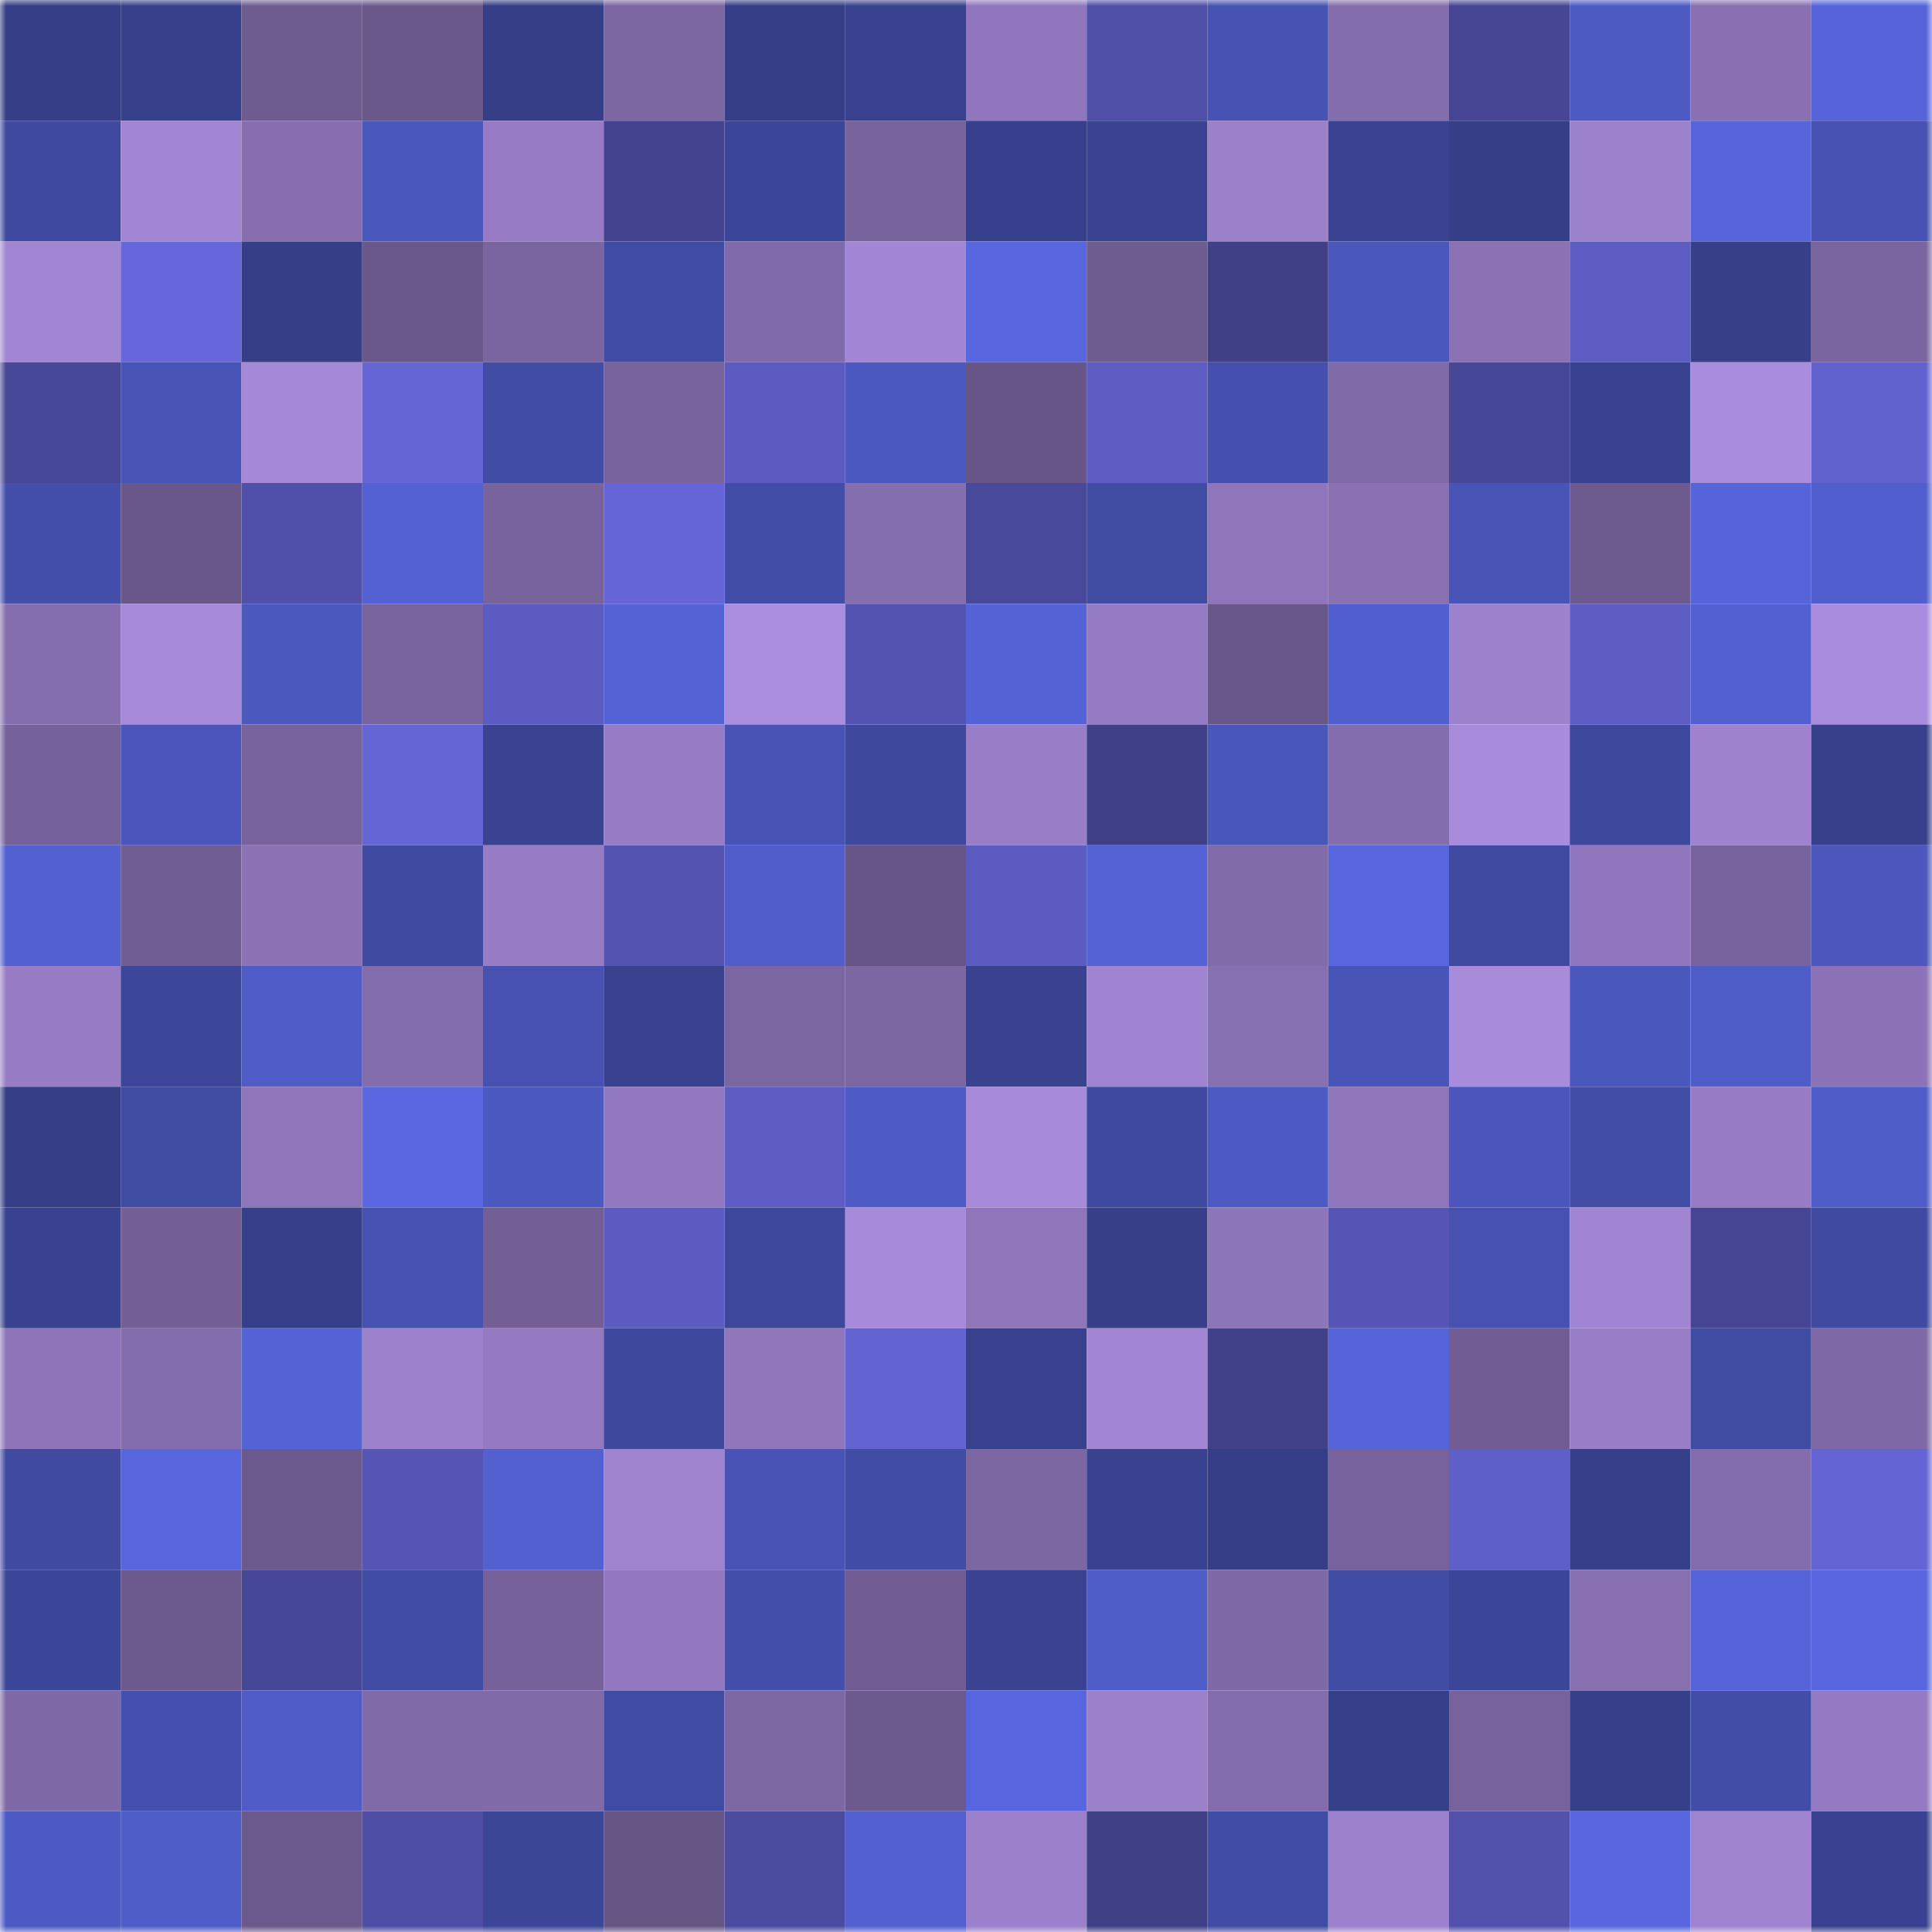 <svg viewBox="0 0 160 160" fill="none" role="img" xmlns="http://www.w3.org/2000/svg" width="240" height="240" name="farcaster%2Cjawn"><mask id="1637673065" mask-type="alpha" maskUnits="userSpaceOnUse" x="0" y="0" width="160" height="160"><rect width="160" height="160" fill="#FFFFFF"></rect></mask><g mask="url(#1637673065)"><rect x="0" y="0" width="10" height="10" fill="#353e87"></rect><rect x="10" y="0" width="10" height="10" fill="#37408b"></rect><rect x="20" y="0" width="10" height="10" fill="#6e5b8f"></rect><rect x="30" y="0" width="10" height="10" fill="#6b588b"></rect><rect x="40" y="0" width="10" height="10" fill="#353e87"></rect><rect x="50" y="0" width="10" height="10" fill="#7c66a2"></rect><rect x="60" y="0" width="10" height="10" fill="#353e87"></rect><rect x="70" y="0" width="10" height="10" fill="#38418d"></rect><rect x="80" y="0" width="10" height="10" fill="#9076bc"></rect><rect x="90" y="0" width="10" height="10" fill="#4f4fa7"></rect><rect x="100" y="0" width="10" height="10" fill="#4753b3"></rect><rect x="110" y="0" width="10" height="10" fill="#846dad"></rect><rect x="120" y="0" width="10" height="10" fill="#464694"></rect><rect x="130" y="0" width="10" height="10" fill="#4d5ac2"></rect><rect x="140" y="0" width="10" height="10" fill="#8870b2"></rect><rect x="150" y="0" width="10" height="10" fill="#5664da"></rect><rect x="0" y="10" width="10" height="10" fill="#3f499f"></rect><rect x="10" y="10" width="10" height="10" fill="#a285d3"></rect><rect x="20" y="10" width="10" height="10" fill="#866eaf"></rect><rect x="30" y="10" width="10" height="10" fill="#4a57bc"></rect><rect x="40" y="10" width="10" height="10" fill="#977cc5"></rect><rect x="50" y="10" width="10" height="10" fill="#43438f"></rect><rect x="60" y="10" width="10" height="10" fill="#3c4698"></rect><rect x="70" y="10" width="10" height="10" fill="#78639d"></rect><rect x="80" y="10" width="10" height="10" fill="#37408c"></rect><rect x="90" y="10" width="10" height="10" fill="#394391"></rect><rect x="100" y="10" width="10" height="10" fill="#9b80ca"></rect><rect x="110" y="10" width="10" height="10" fill="#394392"></rect><rect x="120" y="10" width="10" height="10" fill="#353e87"></rect><rect x="130" y="10" width="10" height="10" fill="#9c81cc"></rect><rect x="140" y="10" width="10" height="10" fill="#5665da"></rect><rect x="150" y="10" width="10" height="10" fill="#4652b2"></rect><rect x="0" y="20" width="10" height="10" fill="#a285d3"></rect><rect x="10" y="20" width="10" height="10" fill="#6767db"></rect><rect x="20" y="20" width="10" height="10" fill="#353e87"></rect><rect x="30" y="20" width="10" height="10" fill="#6b588b"></rect><rect x="40" y="20" width="10" height="10" fill="#7a65a0"></rect><rect x="50" y="20" width="10" height="10" fill="#404ba3"></rect><rect x="60" y="20" width="10" height="10" fill="#816aa9"></rect><rect x="70" y="20" width="10" height="10" fill="#a387d6"></rect><rect x="80" y="20" width="10" height="10" fill="#5867e0"></rect><rect x="90" y="20" width="10" height="10" fill="#6e5b90"></rect><rect x="100" y="20" width="10" height="10" fill="#404087"></rect><rect x="110" y="20" width="10" height="10" fill="#4a57bc"></rect><rect x="120" y="20" width="10" height="10" fill="#8a72b5"></rect><rect x="130" y="20" width="10" height="10" fill="#5c5cc3"></rect><rect x="140" y="20" width="10" height="10" fill="#363f88"></rect><rect x="150" y="20" width="10" height="10" fill="#7b65a0"></rect><rect x="0" y="30" width="10" height="10" fill="#484898"></rect><rect x="10" y="30" width="10" height="10" fill="#4854b6"></rect><rect x="20" y="30" width="10" height="10" fill="#a588d8"></rect><rect x="30" y="30" width="10" height="10" fill="#6565d6"></rect><rect x="40" y="30" width="10" height="10" fill="#414ca5"></rect><rect x="50" y="30" width="10" height="10" fill="#78639d"></rect><rect x="60" y="30" width="10" height="10" fill="#5b5bc1"></rect><rect x="70" y="30" width="10" height="10" fill="#4c59c0"></rect><rect x="80" y="30" width="10" height="10" fill="#685688"></rect><rect x="90" y="30" width="10" height="10" fill="#5c5cc2"></rect><rect x="100" y="30" width="10" height="10" fill="#4550ae"></rect><rect x="110" y="30" width="10" height="10" fill="#806aa7"></rect><rect x="120" y="30" width="10" height="10" fill="#474797"></rect><rect x="130" y="30" width="10" height="10" fill="#39428f"></rect><rect x="140" y="30" width="10" height="10" fill="#aa8cde"></rect><rect x="150" y="30" width="10" height="10" fill="#6262cf"></rect><rect x="0" y="40" width="10" height="10" fill="#434fab"></rect><rect x="10" y="40" width="10" height="10" fill="#6a578a"></rect><rect x="20" y="40" width="10" height="10" fill="#5050aa"></rect><rect x="30" y="40" width="10" height="10" fill="#5361d3"></rect><rect x="40" y="40" width="10" height="10" fill="#78639c"></rect><rect x="50" y="40" width="10" height="10" fill="#6565d7"></rect><rect x="60" y="40" width="10" height="10" fill="#424da7"></rect><rect x="70" y="40" width="10" height="10" fill="#856eae"></rect><rect x="80" y="40" width="10" height="10" fill="#49499b"></rect><rect x="90" y="40" width="10" height="10" fill="#404ba2"></rect><rect x="100" y="40" width="10" height="10" fill="#8f76bb"></rect><rect x="110" y="40" width="10" height="10" fill="#8971b2"></rect><rect x="120" y="40" width="10" height="10" fill="#4854b6"></rect><rect x="130" y="40" width="10" height="10" fill="#6d5a8f"></rect><rect x="140" y="40" width="10" height="10" fill="#5564d9"></rect><rect x="150" y="40" width="10" height="10" fill="#515fce"></rect><rect x="0" y="50" width="10" height="10" fill="#856eae"></rect><rect x="10" y="50" width="10" height="10" fill="#a689d9"></rect><rect x="20" y="50" width="10" height="10" fill="#4b58be"></rect><rect x="30" y="50" width="10" height="10" fill="#7a649f"></rect><rect x="40" y="50" width="10" height="10" fill="#5b5bc1"></rect><rect x="50" y="50" width="10" height="10" fill="#5463d6"></rect><rect x="60" y="50" width="10" height="10" fill="#ab8ddf"></rect><rect x="70" y="50" width="10" height="10" fill="#5353b1"></rect><rect x="80" y="50" width="10" height="10" fill="#5463d6"></rect><rect x="90" y="50" width="10" height="10" fill="#957bc3"></rect><rect x="100" y="50" width="10" height="10" fill="#6a578a"></rect><rect x="110" y="50" width="10" height="10" fill="#515ecd"></rect><rect x="120" y="50" width="10" height="10" fill="#9c81cc"></rect><rect x="130" y="50" width="10" height="10" fill="#5c5cc3"></rect><rect x="140" y="50" width="10" height="10" fill="#5260d0"></rect><rect x="150" y="50" width="10" height="10" fill="#aa8cde"></rect><rect x="0" y="60" width="10" height="10" fill="#76629b"></rect><rect x="10" y="60" width="10" height="10" fill="#4a56bb"></rect><rect x="20" y="60" width="10" height="10" fill="#77629c"></rect><rect x="30" y="60" width="10" height="10" fill="#6565d6"></rect><rect x="40" y="60" width="10" height="10" fill="#3a4392"></rect><rect x="50" y="60" width="10" height="10" fill="#967cc4"></rect><rect x="60" y="60" width="10" height="10" fill="#4754b5"></rect><rect x="70" y="60" width="10" height="10" fill="#3e499e"></rect><rect x="80" y="60" width="10" height="10" fill="#987ec7"></rect><rect x="90" y="60" width="10" height="10" fill="#404088"></rect><rect x="100" y="60" width="10" height="10" fill="#4956ba"></rect><rect x="110" y="60" width="10" height="10" fill="#846dad"></rect><rect x="120" y="60" width="10" height="10" fill="#a98bdd"></rect><rect x="130" y="60" width="10" height="10" fill="#3d479b"></rect><rect x="140" y="60" width="10" height="10" fill="#9e82ce"></rect><rect x="150" y="60" width="10" height="10" fill="#37408b"></rect><rect x="0" y="70" width="10" height="10" fill="#5260d0"></rect><rect x="10" y="70" width="10" height="10" fill="#705d93"></rect><rect x="20" y="70" width="10" height="10" fill="#8b73b6"></rect><rect x="30" y="70" width="10" height="10" fill="#3f4aa0"></rect><rect x="40" y="70" width="10" height="10" fill="#967cc4"></rect><rect x="50" y="70" width="10" height="10" fill="#5353b0"></rect><rect x="60" y="70" width="10" height="10" fill="#505dca"></rect><rect x="70" y="70" width="10" height="10" fill="#675587"></rect><rect x="80" y="70" width="10" height="10" fill="#5b5bc2"></rect><rect x="90" y="70" width="10" height="10" fill="#5462d5"></rect><rect x="100" y="70" width="10" height="10" fill="#826ba9"></rect><rect x="110" y="70" width="10" height="10" fill="#5766de"></rect><rect x="120" y="70" width="10" height="10" fill="#3f4aa0"></rect><rect x="130" y="70" width="10" height="10" fill="#9076bc"></rect><rect x="140" y="70" width="10" height="10" fill="#78639d"></rect><rect x="150" y="70" width="10" height="10" fill="#4b57bd"></rect><rect x="0" y="80" width="10" height="10" fill="#987dc6"></rect><rect x="10" y="80" width="10" height="10" fill="#3c4799"></rect><rect x="20" y="80" width="10" height="10" fill="#4f5cc7"></rect><rect x="30" y="80" width="10" height="10" fill="#846dad"></rect><rect x="40" y="80" width="10" height="10" fill="#4651b1"></rect><rect x="50" y="80" width="10" height="10" fill="#37418d"></rect><rect x="60" y="80" width="10" height="10" fill="#7c66a2"></rect><rect x="70" y="80" width="10" height="10" fill="#7d67a3"></rect><rect x="80" y="80" width="10" height="10" fill="#39428f"></rect><rect x="90" y="80" width="10" height="10" fill="#a084d1"></rect><rect x="100" y="80" width="10" height="10" fill="#8770b1"></rect><rect x="110" y="80" width="10" height="10" fill="#4854b6"></rect><rect x="120" y="80" width="10" height="10" fill="#a98bdc"></rect><rect x="130" y="80" width="10" height="10" fill="#4a57bd"></rect><rect x="140" y="80" width="10" height="10" fill="#4f5dc9"></rect><rect x="150" y="80" width="10" height="10" fill="#8c73b7"></rect><rect x="0" y="90" width="10" height="10" fill="#353e87"></rect><rect x="10" y="90" width="10" height="10" fill="#404ba2"></rect><rect x="20" y="90" width="10" height="10" fill="#8f76bb"></rect><rect x="30" y="90" width="10" height="10" fill="#5968e1"></rect><rect x="40" y="90" width="10" height="10" fill="#4c59c1"></rect><rect x="50" y="90" width="10" height="10" fill="#9278be"></rect><rect x="60" y="90" width="10" height="10" fill="#5c5cc2"></rect><rect x="70" y="90" width="10" height="10" fill="#4e5bc6"></rect><rect x="80" y="90" width="10" height="10" fill="#a78ada"></rect><rect x="90" y="90" width="10" height="10" fill="#3f499f"></rect><rect x="100" y="90" width="10" height="10" fill="#4d5ac4"></rect><rect x="110" y="90" width="10" height="10" fill="#8f76bb"></rect><rect x="120" y="90" width="10" height="10" fill="#4a56bc"></rect><rect x="130" y="90" width="10" height="10" fill="#424da6"></rect><rect x="140" y="90" width="10" height="10" fill="#987dc6"></rect><rect x="150" y="90" width="10" height="10" fill="#4f5dc9"></rect><rect x="0" y="100" width="10" height="10" fill="#38428e"></rect><rect x="10" y="100" width="10" height="10" fill="#735e96"></rect><rect x="20" y="100" width="10" height="10" fill="#363f89"></rect><rect x="30" y="100" width="10" height="10" fill="#4651b1"></rect><rect x="40" y="100" width="10" height="10" fill="#735f96"></rect><rect x="50" y="100" width="10" height="10" fill="#5b5bc1"></rect><rect x="60" y="100" width="10" height="10" fill="#3d489b"></rect><rect x="70" y="100" width="10" height="10" fill="#a88adb"></rect><rect x="80" y="100" width="10" height="10" fill="#8f76ba"></rect><rect x="90" y="100" width="10" height="10" fill="#363f88"></rect><rect x="100" y="100" width="10" height="10" fill="#8d75b9"></rect><rect x="110" y="100" width="10" height="10" fill="#5555b5"></rect><rect x="120" y="100" width="10" height="10" fill="#4651b0"></rect><rect x="130" y="100" width="10" height="10" fill="#a185d2"></rect><rect x="140" y="100" width="10" height="10" fill="#454593"></rect><rect x="150" y="100" width="10" height="10" fill="#404aa1"></rect><rect x="0" y="110" width="10" height="10" fill="#8e75b9"></rect><rect x="10" y="110" width="10" height="10" fill="#846dac"></rect><rect x="20" y="110" width="10" height="10" fill="#5463d6"></rect><rect x="30" y="110" width="10" height="10" fill="#9c81cc"></rect><rect x="40" y="110" width="10" height="10" fill="#947ac1"></rect><rect x="50" y="110" width="10" height="10" fill="#3e499e"></rect><rect x="60" y="110" width="10" height="10" fill="#9077bc"></rect><rect x="70" y="110" width="10" height="10" fill="#6363d2"></rect><rect x="80" y="110" width="10" height="10" fill="#38418d"></rect><rect x="90" y="110" width="10" height="10" fill="#a285d3"></rect><rect x="100" y="110" width="10" height="10" fill="#414189"></rect><rect x="110" y="110" width="10" height="10" fill="#5564d8"></rect><rect x="120" y="110" width="10" height="10" fill="#715d94"></rect><rect x="130" y="110" width="10" height="10" fill="#987ec7"></rect><rect x="140" y="110" width="10" height="10" fill="#404ba2"></rect><rect x="150" y="110" width="10" height="10" fill="#7f69a6"></rect><rect x="0" y="120" width="10" height="10" fill="#404aa1"></rect><rect x="10" y="120" width="10" height="10" fill="#5766dd"></rect><rect x="20" y="120" width="10" height="10" fill="#6b588c"></rect><rect x="30" y="120" width="10" height="10" fill="#5555b5"></rect><rect x="40" y="120" width="10" height="10" fill="#5260d0"></rect><rect x="50" y="120" width="10" height="10" fill="#9f83cf"></rect><rect x="60" y="120" width="10" height="10" fill="#4753b5"></rect><rect x="70" y="120" width="10" height="10" fill="#414ca4"></rect><rect x="80" y="120" width="10" height="10" fill="#7d67a3"></rect><rect x="90" y="120" width="10" height="10" fill="#38428e"></rect><rect x="100" y="120" width="10" height="10" fill="#353e87"></rect><rect x="110" y="120" width="10" height="10" fill="#77629c"></rect><rect x="120" y="120" width="10" height="10" fill="#5f5fca"></rect><rect x="130" y="120" width="10" height="10" fill="#36408a"></rect><rect x="140" y="120" width="10" height="10" fill="#836cab"></rect><rect x="150" y="120" width="10" height="10" fill="#6464d5"></rect><rect x="0" y="130" width="10" height="10" fill="#3c4698"></rect><rect x="10" y="130" width="10" height="10" fill="#6c598d"></rect><rect x="20" y="130" width="10" height="10" fill="#474797"></rect><rect x="30" y="130" width="10" height="10" fill="#404ba3"></rect><rect x="40" y="130" width="10" height="10" fill="#76619a"></rect><rect x="50" y="130" width="10" height="10" fill="#9278be"></rect><rect x="60" y="130" width="10" height="10" fill="#434fab"></rect><rect x="70" y="130" width="10" height="10" fill="#705c92"></rect><rect x="80" y="130" width="10" height="10" fill="#394391"></rect><rect x="90" y="130" width="10" height="10" fill="#4f5dc9"></rect><rect x="100" y="130" width="10" height="10" fill="#7f69a7"></rect><rect x="110" y="130" width="10" height="10" fill="#414ca5"></rect><rect x="120" y="130" width="10" height="10" fill="#3c4698"></rect><rect x="130" y="130" width="10" height="10" fill="#876fb0"></rect><rect x="140" y="130" width="10" height="10" fill="#5664da"></rect><rect x="150" y="130" width="10" height="10" fill="#5867df"></rect><rect x="0" y="140" width="10" height="10" fill="#8069a7"></rect><rect x="10" y="140" width="10" height="10" fill="#4450ad"></rect><rect x="20" y="140" width="10" height="10" fill="#4f5cc8"></rect><rect x="30" y="140" width="10" height="10" fill="#806aa7"></rect><rect x="40" y="140" width="10" height="10" fill="#816aa8"></rect><rect x="50" y="140" width="10" height="10" fill="#404ba3"></rect><rect x="60" y="140" width="10" height="10" fill="#7e68a4"></rect><rect x="70" y="140" width="10" height="10" fill="#6c598d"></rect><rect x="80" y="140" width="10" height="10" fill="#5766de"></rect><rect x="90" y="140" width="10" height="10" fill="#9b80cb"></rect><rect x="100" y="140" width="10" height="10" fill="#836cab"></rect><rect x="110" y="140" width="10" height="10" fill="#363f89"></rect><rect x="120" y="140" width="10" height="10" fill="#77629b"></rect><rect x="130" y="140" width="10" height="10" fill="#36408a"></rect><rect x="140" y="140" width="10" height="10" fill="#424da8"></rect><rect x="150" y="140" width="10" height="10" fill="#947ac2"></rect><rect x="0" y="150" width="10" height="10" fill="#4d5ac3"></rect><rect x="10" y="150" width="10" height="10" fill="#4f5dc9"></rect><rect x="20" y="150" width="10" height="10" fill="#6b588c"></rect><rect x="30" y="150" width="10" height="10" fill="#4e4ea4"></rect><rect x="40" y="150" width="10" height="10" fill="#3c4697"></rect><rect x="50" y="150" width="10" height="10" fill="#675586"></rect><rect x="60" y="150" width="10" height="10" fill="#4b4ba0"></rect><rect x="70" y="150" width="10" height="10" fill="#5260d1"></rect><rect x="80" y="150" width="10" height="10" fill="#9b80cb"></rect><rect x="90" y="150" width="10" height="10" fill="#3f3f85"></rect><rect x="100" y="150" width="10" height="10" fill="#414ca5"></rect><rect x="110" y="150" width="10" height="10" fill="#9c81cc"></rect><rect x="120" y="150" width="10" height="10" fill="#5252ad"></rect><rect x="130" y="150" width="10" height="10" fill="#5867df"></rect><rect x="140" y="150" width="10" height="10" fill="#9f83cf"></rect><rect x="150" y="150" width="10" height="10" fill="#394290"></rect></g></svg>